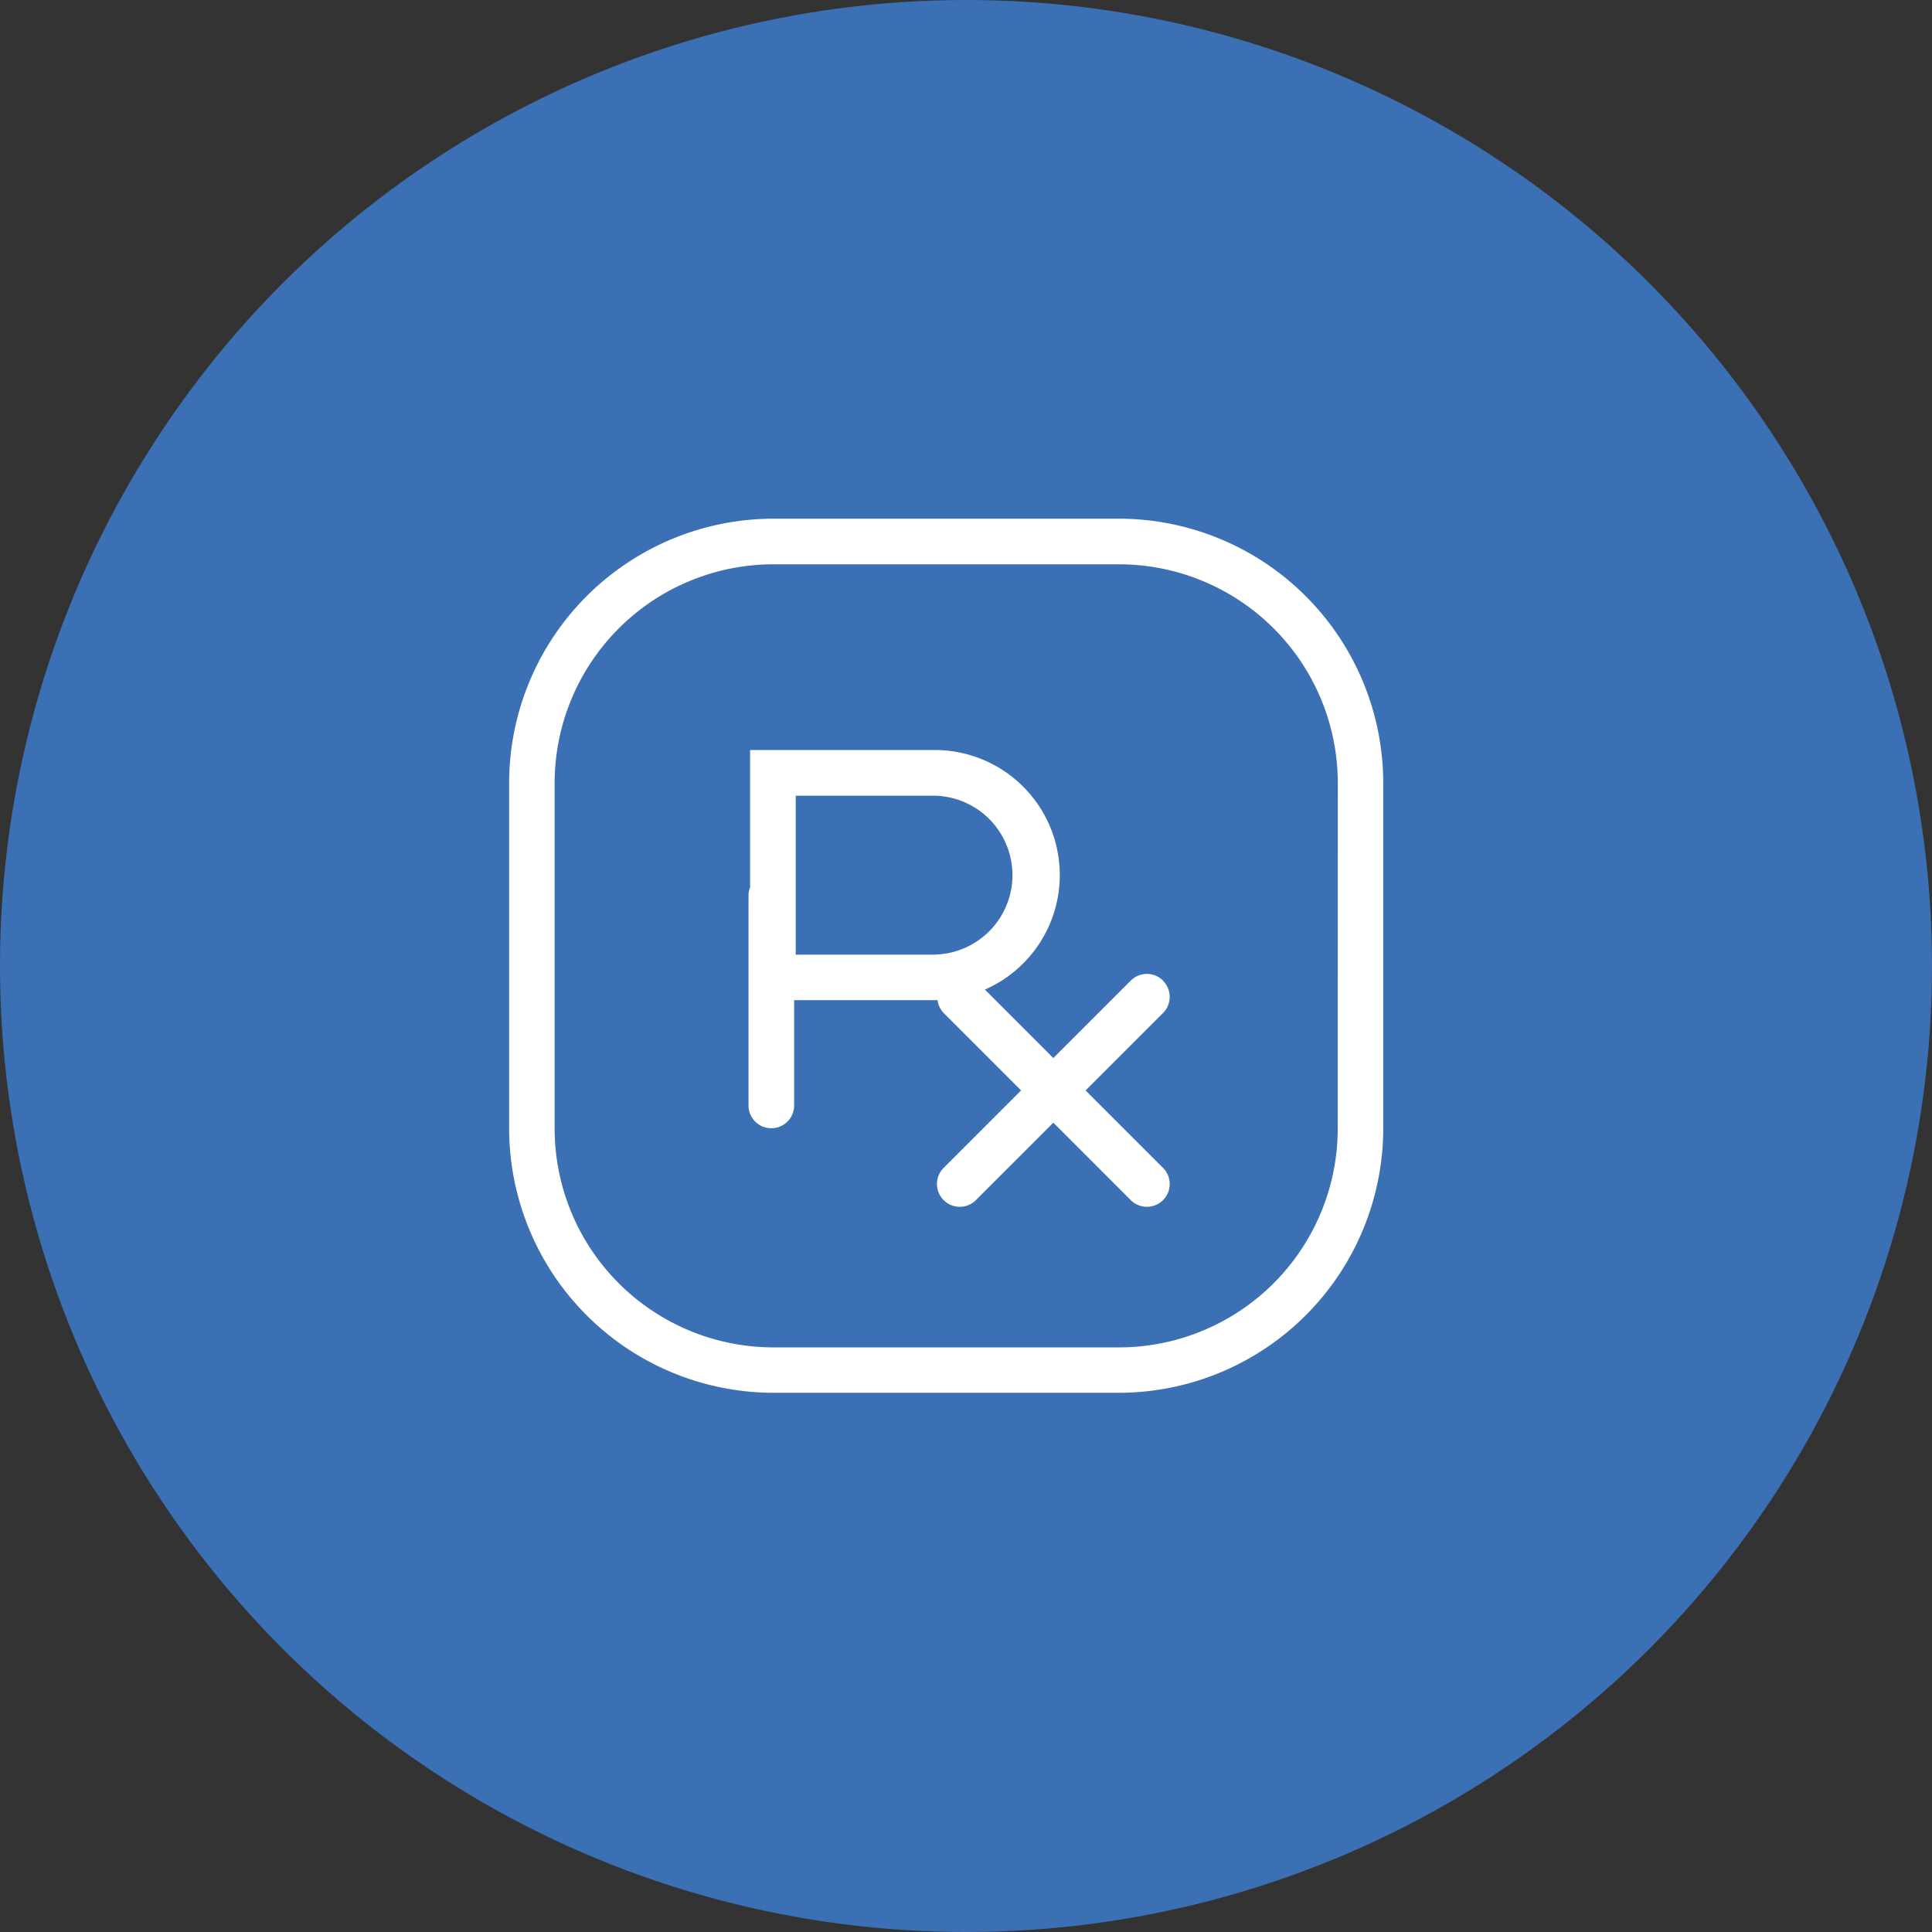 <svg xmlns="http://www.w3.org/2000/svg" xmlns:xlink="http://www.w3.org/1999/xlink" width="49" height="49" viewBox="0 0 49 49">
  <rect x="0" y="0" width="49" height="49" fill="#333333" stroke="none"/>
  <defs>
    <style>
      .cls-1 {
        fill: #fff;
      }

      .cls-2 {
        fill: #3b70b5;
      }

      .cls-3 {
        clip-path: url(#clip-path);
      }
    </style>
    <clipPath id="clip-path">
      <rect id="Rectangle_11148" data-name="Rectangle 11148" class="cls-1" width="22.174" height="22.174" transform="translate(0 0)"/>
    </clipPath>
  </defs>
  <g id="Group_31449" data-name="Group 31449" transform="translate(-734 -2759)">
    <circle id="Ellipse_65" data-name="Ellipse 65" class="cls-2" cx="24.5" cy="24.5" r="24.5" transform="translate(734 2759)"/>
    <g id="Group_31397" data-name="Group 31397" class="cls-3" transform="translate(746.913 2772.155)">
      <path id="Path_34451" data-name="Path 34451" class="cls-1" d="M15.472,0H6.7A6.71,6.71,0,0,0,0,6.7v8.769a6.71,6.71,0,0,0,6.7,6.7h8.769a6.71,6.71,0,0,0,6.7-6.7V6.7a6.71,6.71,0,0,0-6.7-6.7m5.546,15.472a5.552,5.552,0,0,1-5.546,5.546H6.7a5.552,5.552,0,0,1-5.546-5.546V6.7A5.552,5.552,0,0,1,6.7,1.157h8.769A5.552,5.552,0,0,1,21.017,6.7Z" transform="translate(0 0)"/>
      <path id="Path_34452" data-name="Path 34452" class="cls-1" d="M21.007,15.989a.578.578,0,0,0-.818,0l-1.964,1.964-1.736-1.736a3.171,3.171,0,0,0-1.272-6.076H10.534v3.481a.57.57,0,0,0-.04.2v5.309a.579.579,0,1,0,1.157,0V16.485h3.567c.024,0,.048,0,.072,0a.564.564,0,0,0,.153.326l1.964,1.964-1.964,1.964a.578.578,0,1,0,.818.818l1.964-1.964,1.964,1.964a.578.578,0,0,0,.818-.818l-1.964-1.964,1.964-1.964a.579.579,0,0,0,0-.818m-5.789-.661H11.692V11.3h3.526a2.015,2.015,0,0,1,0,4.029" transform="translate(-4.423 -4.274)"/>
    </g>
  </g>
</svg>

